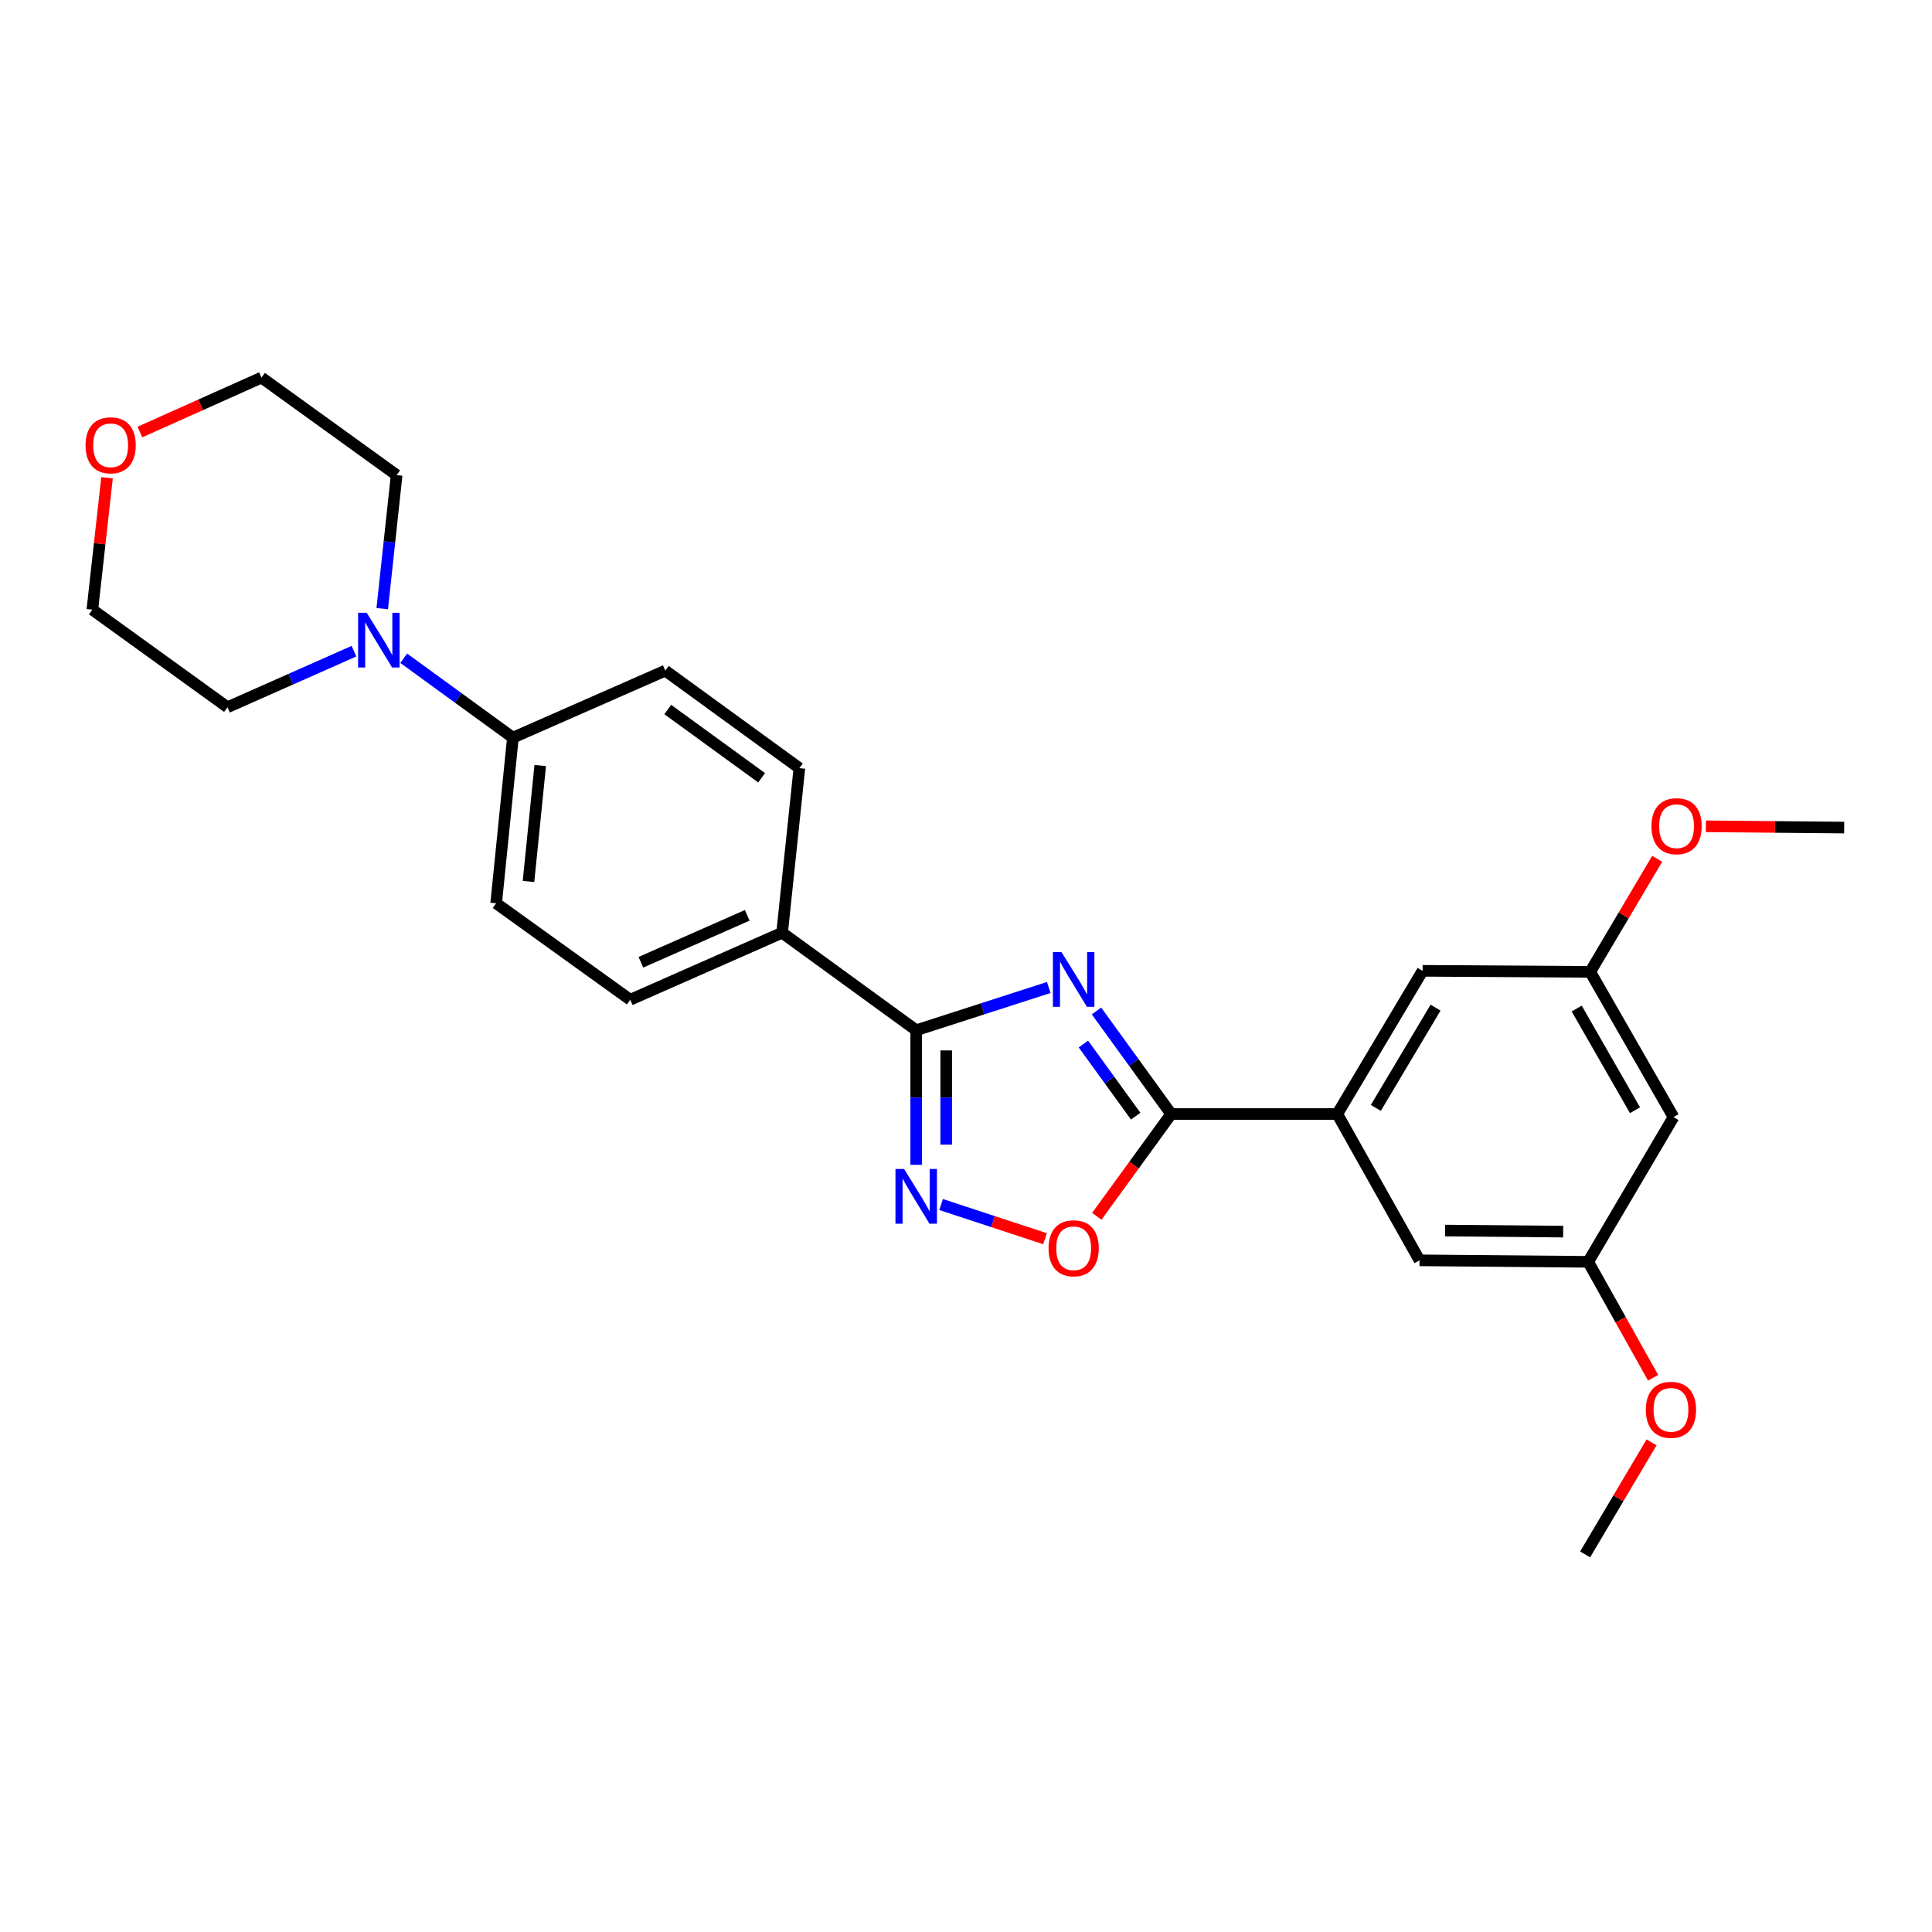 <?xml version='1.0' encoding='iso-8859-1'?>
<svg version='1.1' baseProfile='full'
              xmlns='http://www.w3.org/2000/svg'
                      xmlns:rdkit='http://www.rdkit.org/xml'
                      xmlns:xlink='http://www.w3.org/1999/xlink'
                  xml:space='preserve'
width='1000px' height='1000px' viewBox='0 0 1000 1000'>
<!-- END OF HEADER -->
<rect style='opacity:1.0;fill:#FFFFFF;stroke:none' width='1000' height='1000' x='0' y='0'> </rect>
<path class='bond-0' d='M 542.838,511.123 L 508.534,522.187' style='fill:none;fill-rule:evenodd;stroke:#0000FF;stroke-width:6px;stroke-linecap:butt;stroke-linejoin:miter;stroke-opacity:1' />
<path class='bond-0' d='M 508.534,522.187 L 474.229,533.25' style='fill:none;fill-rule:evenodd;stroke:#000000;stroke-width:6px;stroke-linecap:butt;stroke-linejoin:miter;stroke-opacity:1' />
<path class='bond-1' d='M 567.541,523.28 L 586.872,549.948' style='fill:none;fill-rule:evenodd;stroke:#0000FF;stroke-width:6px;stroke-linecap:butt;stroke-linejoin:miter;stroke-opacity:1' />
<path class='bond-1' d='M 586.872,549.948 L 606.202,576.617' style='fill:none;fill-rule:evenodd;stroke:#000000;stroke-width:6px;stroke-linecap:butt;stroke-linejoin:miter;stroke-opacity:1' />
<path class='bond-1' d='M 560.77,540.392 L 574.301,559.06' style='fill:none;fill-rule:evenodd;stroke:#0000FF;stroke-width:6px;stroke-linecap:butt;stroke-linejoin:miter;stroke-opacity:1' />
<path class='bond-1' d='M 574.301,559.06 L 587.832,577.728' style='fill:none;fill-rule:evenodd;stroke:#000000;stroke-width:6px;stroke-linecap:butt;stroke-linejoin:miter;stroke-opacity:1' />
<path class='bond-2' d='M 474.229,533.25 L 474.229,568.083' style='fill:none;fill-rule:evenodd;stroke:#000000;stroke-width:6px;stroke-linecap:butt;stroke-linejoin:miter;stroke-opacity:1' />
<path class='bond-2' d='M 474.229,568.083 L 474.229,602.916' style='fill:none;fill-rule:evenodd;stroke:#0000FF;stroke-width:6px;stroke-linecap:butt;stroke-linejoin:miter;stroke-opacity:1' />
<path class='bond-2' d='M 489.754,543.7 L 489.754,568.083' style='fill:none;fill-rule:evenodd;stroke:#000000;stroke-width:6px;stroke-linecap:butt;stroke-linejoin:miter;stroke-opacity:1' />
<path class='bond-2' d='M 489.754,568.083 L 489.754,592.466' style='fill:none;fill-rule:evenodd;stroke:#0000FF;stroke-width:6px;stroke-linecap:butt;stroke-linejoin:miter;stroke-opacity:1' />
<path class='bond-6' d='M 474.229,533.25 L 404.822,482.776' style='fill:none;fill-rule:evenodd;stroke:#000000;stroke-width:6px;stroke-linecap:butt;stroke-linejoin:miter;stroke-opacity:1' />
<path class='bond-3' d='M 606.202,576.617 L 586.949,603.088' style='fill:none;fill-rule:evenodd;stroke:#000000;stroke-width:6px;stroke-linecap:butt;stroke-linejoin:miter;stroke-opacity:1' />
<path class='bond-3' d='M 586.949,603.088 L 567.695,629.558' style='fill:none;fill-rule:evenodd;stroke:#FF0000;stroke-width:6px;stroke-linecap:butt;stroke-linejoin:miter;stroke-opacity:1' />
<path class='bond-4' d='M 606.202,576.617 L 692.169,576.617' style='fill:none;fill-rule:evenodd;stroke:#000000;stroke-width:6px;stroke-linecap:butt;stroke-linejoin:miter;stroke-opacity:1' />
<path class='bond-26' d='M 487.113,623.462 L 514.013,632.309' style='fill:none;fill-rule:evenodd;stroke:#0000FF;stroke-width:6px;stroke-linecap:butt;stroke-linejoin:miter;stroke-opacity:1' />
<path class='bond-26' d='M 514.013,632.309 L 540.914,641.155' style='fill:none;fill-rule:evenodd;stroke:#FF0000;stroke-width:6px;stroke-linecap:butt;stroke-linejoin:miter;stroke-opacity:1' />
<path class='bond-8' d='M 692.169,576.617 L 736.329,502.493' style='fill:none;fill-rule:evenodd;stroke:#000000;stroke-width:6px;stroke-linecap:butt;stroke-linejoin:miter;stroke-opacity:1' />
<path class='bond-8' d='M 712.131,573.445 L 743.043,521.557' style='fill:none;fill-rule:evenodd;stroke:#000000;stroke-width:6px;stroke-linecap:butt;stroke-linejoin:miter;stroke-opacity:1' />
<path class='bond-9' d='M 692.169,576.617 L 734.742,652.346' style='fill:none;fill-rule:evenodd;stroke:#000000;stroke-width:6px;stroke-linecap:butt;stroke-linejoin:miter;stroke-opacity:1' />
<path class='bond-5' d='M 208.97,340.715 L 237.222,361.262' style='fill:none;fill-rule:evenodd;stroke:#0000FF;stroke-width:6px;stroke-linecap:butt;stroke-linejoin:miter;stroke-opacity:1' />
<path class='bond-5' d='M 237.222,361.262 L 265.475,381.81' style='fill:none;fill-rule:evenodd;stroke:#000000;stroke-width:6px;stroke-linecap:butt;stroke-linejoin:miter;stroke-opacity:1' />
<path class='bond-20' d='M 197.844,315.036 L 201.57,280.474' style='fill:none;fill-rule:evenodd;stroke:#0000FF;stroke-width:6px;stroke-linecap:butt;stroke-linejoin:miter;stroke-opacity:1' />
<path class='bond-20' d='M 201.57,280.474 L 205.297,245.912' style='fill:none;fill-rule:evenodd;stroke:#000000;stroke-width:6px;stroke-linecap:butt;stroke-linejoin:miter;stroke-opacity:1' />
<path class='bond-21' d='M 183.203,337.053 L 150.478,351.557' style='fill:none;fill-rule:evenodd;stroke:#0000FF;stroke-width:6px;stroke-linecap:butt;stroke-linejoin:miter;stroke-opacity:1' />
<path class='bond-21' d='M 150.478,351.557 L 117.752,366.06' style='fill:none;fill-rule:evenodd;stroke:#000000;stroke-width:6px;stroke-linecap:butt;stroke-linejoin:miter;stroke-opacity:1' />
<path class='bond-13' d='M 404.822,482.776 L 326.213,517.466' style='fill:none;fill-rule:evenodd;stroke:#000000;stroke-width:6px;stroke-linecap:butt;stroke-linejoin:miter;stroke-opacity:1' />
<path class='bond-13' d='M 386.763,473.775 L 331.736,498.059' style='fill:none;fill-rule:evenodd;stroke:#000000;stroke-width:6px;stroke-linecap:butt;stroke-linejoin:miter;stroke-opacity:1' />
<path class='bond-14' d='M 404.822,482.776 L 413.758,397.594' style='fill:none;fill-rule:evenodd;stroke:#000000;stroke-width:6px;stroke-linecap:butt;stroke-linejoin:miter;stroke-opacity:1' />
<path class='bond-7' d='M 265.475,381.81 L 344.351,347.119' style='fill:none;fill-rule:evenodd;stroke:#000000;stroke-width:6px;stroke-linecap:butt;stroke-linejoin:miter;stroke-opacity:1' />
<path class='bond-28' d='M 265.475,381.81 L 256.806,467.544' style='fill:none;fill-rule:evenodd;stroke:#000000;stroke-width:6px;stroke-linecap:butt;stroke-linejoin:miter;stroke-opacity:1' />
<path class='bond-28' d='M 279.621,396.232 L 273.553,456.245' style='fill:none;fill-rule:evenodd;stroke:#000000;stroke-width:6px;stroke-linecap:butt;stroke-linejoin:miter;stroke-opacity:1' />
<path class='bond-12' d='M 736.329,502.493 L 823.098,503.036' style='fill:none;fill-rule:evenodd;stroke:#000000;stroke-width:6px;stroke-linecap:butt;stroke-linejoin:miter;stroke-opacity:1' />
<path class='bond-11' d='M 734.742,652.346 L 822.046,653.122' style='fill:none;fill-rule:evenodd;stroke:#000000;stroke-width:6px;stroke-linecap:butt;stroke-linejoin:miter;stroke-opacity:1' />
<path class='bond-11' d='M 747.976,636.938 L 809.089,637.481' style='fill:none;fill-rule:evenodd;stroke:#000000;stroke-width:6px;stroke-linecap:butt;stroke-linejoin:miter;stroke-opacity:1' />
<path class='bond-10' d='M 866.207,578.204 L 822.046,653.122' style='fill:none;fill-rule:evenodd;stroke:#000000;stroke-width:6px;stroke-linecap:butt;stroke-linejoin:miter;stroke-opacity:1' />
<path class='bond-27' d='M 866.207,578.204 L 823.098,503.036' style='fill:none;fill-rule:evenodd;stroke:#000000;stroke-width:6px;stroke-linecap:butt;stroke-linejoin:miter;stroke-opacity:1' />
<path class='bond-27' d='M 846.273,574.653 L 816.097,522.035' style='fill:none;fill-rule:evenodd;stroke:#000000;stroke-width:6px;stroke-linecap:butt;stroke-linejoin:miter;stroke-opacity:1' />
<path class='bond-19' d='M 822.046,653.122 L 838.844,683.123' style='fill:none;fill-rule:evenodd;stroke:#000000;stroke-width:6px;stroke-linecap:butt;stroke-linejoin:miter;stroke-opacity:1' />
<path class='bond-19' d='M 838.844,683.123 L 855.642,713.123' style='fill:none;fill-rule:evenodd;stroke:#FF0000;stroke-width:6px;stroke-linecap:butt;stroke-linejoin:miter;stroke-opacity:1' />
<path class='bond-18' d='M 823.098,503.036 L 840.427,473.773' style='fill:none;fill-rule:evenodd;stroke:#000000;stroke-width:6px;stroke-linecap:butt;stroke-linejoin:miter;stroke-opacity:1' />
<path class='bond-18' d='M 840.427,473.773 L 857.755,444.51' style='fill:none;fill-rule:evenodd;stroke:#FF0000;stroke-width:6px;stroke-linecap:butt;stroke-linejoin:miter;stroke-opacity:1' />
<path class='bond-15' d='M 326.213,517.466 L 256.806,467.544' style='fill:none;fill-rule:evenodd;stroke:#000000;stroke-width:6px;stroke-linecap:butt;stroke-linejoin:miter;stroke-opacity:1' />
<path class='bond-16' d='M 413.758,397.594 L 344.351,347.119' style='fill:none;fill-rule:evenodd;stroke:#000000;stroke-width:6px;stroke-linecap:butt;stroke-linejoin:miter;stroke-opacity:1' />
<path class='bond-16' d='M 394.216,402.579 L 345.631,367.247' style='fill:none;fill-rule:evenodd;stroke:#000000;stroke-width:6px;stroke-linecap:butt;stroke-linejoin:miter;stroke-opacity:1' />
<path class='bond-17' d='M 55.393,247.306 L 51.597,281.433' style='fill:none;fill-rule:evenodd;stroke:#FF0000;stroke-width:6px;stroke-linecap:butt;stroke-linejoin:miter;stroke-opacity:1' />
<path class='bond-17' d='M 51.597,281.433 L 47.802,315.56' style='fill:none;fill-rule:evenodd;stroke:#000000;stroke-width:6px;stroke-linecap:butt;stroke-linejoin:miter;stroke-opacity:1' />
<path class='bond-29' d='M 72.411,223.624 L 103.879,209.531' style='fill:none;fill-rule:evenodd;stroke:#FF0000;stroke-width:6px;stroke-linecap:butt;stroke-linejoin:miter;stroke-opacity:1' />
<path class='bond-29' d='M 103.879,209.531 L 135.347,195.438' style='fill:none;fill-rule:evenodd;stroke:#000000;stroke-width:6px;stroke-linecap:butt;stroke-linejoin:miter;stroke-opacity:1' />
<path class='bond-24' d='M 882.963,427.696 L 918.754,428.024' style='fill:none;fill-rule:evenodd;stroke:#FF0000;stroke-width:6px;stroke-linecap:butt;stroke-linejoin:miter;stroke-opacity:1' />
<path class='bond-24' d='M 918.754,428.024 L 954.545,428.351' style='fill:none;fill-rule:evenodd;stroke:#000000;stroke-width:6px;stroke-linecap:butt;stroke-linejoin:miter;stroke-opacity:1' />
<path class='bond-25' d='M 854.844,746.573 L 837.651,775.568' style='fill:none;fill-rule:evenodd;stroke:#FF0000;stroke-width:6px;stroke-linecap:butt;stroke-linejoin:miter;stroke-opacity:1' />
<path class='bond-25' d='M 837.651,775.568 L 820.459,804.562' style='fill:none;fill-rule:evenodd;stroke:#000000;stroke-width:6px;stroke-linecap:butt;stroke-linejoin:miter;stroke-opacity:1' />
<path class='bond-22' d='M 205.297,245.912 L 135.347,195.438' style='fill:none;fill-rule:evenodd;stroke:#000000;stroke-width:6px;stroke-linecap:butt;stroke-linejoin:miter;stroke-opacity:1' />
<path class='bond-23' d='M 117.752,366.06 L 47.802,315.56' style='fill:none;fill-rule:evenodd;stroke:#000000;stroke-width:6px;stroke-linecap:butt;stroke-linejoin:miter;stroke-opacity:1' />
<path  class='atom-0' d='M 549.459 492.809
L 558.739 507.809
Q 559.659 509.289, 561.139 511.969
Q 562.619 514.649, 562.699 514.809
L 562.699 492.809
L 566.459 492.809
L 566.459 521.129
L 562.579 521.129
L 552.619 504.729
Q 551.459 502.809, 550.219 500.609
Q 549.019 498.409, 548.659 497.729
L 548.659 521.129
L 544.979 521.129
L 544.979 492.809
L 549.459 492.809
' fill='#0000FF'/>
<path  class='atom-3' d='M 467.969 605.065
L 477.249 620.065
Q 478.169 621.545, 479.649 624.225
Q 481.129 626.905, 481.209 627.065
L 481.209 605.065
L 484.969 605.065
L 484.969 633.385
L 481.089 633.385
L 471.129 616.985
Q 469.969 615.065, 468.729 612.865
Q 467.529 610.665, 467.169 609.985
L 467.169 633.385
L 463.489 633.385
L 463.489 605.065
L 467.969 605.065
' fill='#0000FF'/>
<path  class='atom-4' d='M 542.719 646.104
Q 542.719 639.304, 546.079 635.504
Q 549.439 631.704, 555.719 631.704
Q 561.999 631.704, 565.359 635.504
Q 568.719 639.304, 568.719 646.104
Q 568.719 652.984, 565.319 656.904
Q 561.919 660.784, 555.719 660.784
Q 549.479 660.784, 546.079 656.904
Q 542.719 653.024, 542.719 646.104
M 555.719 657.584
Q 560.039 657.584, 562.359 654.704
Q 564.719 651.784, 564.719 646.104
Q 564.719 640.544, 562.359 637.744
Q 560.039 634.904, 555.719 634.904
Q 551.399 634.904, 549.039 637.704
Q 546.719 640.504, 546.719 646.104
Q 546.719 651.824, 549.039 654.704
Q 551.399 657.584, 555.719 657.584
' fill='#FF0000'/>
<path  class='atom-6' d='M 189.825 317.184
L 199.105 332.184
Q 200.025 333.664, 201.505 336.344
Q 202.985 339.024, 203.065 339.184
L 203.065 317.184
L 206.825 317.184
L 206.825 345.504
L 202.945 345.504
L 192.985 329.104
Q 191.825 327.184, 190.585 324.984
Q 189.385 322.784, 189.025 322.104
L 189.025 345.504
L 185.345 345.504
L 185.345 317.184
L 189.825 317.184
' fill='#0000FF'/>
<path  class='atom-18' d='M 44.272 230.484
Q 44.272 223.684, 47.632 219.884
Q 50.992 216.084, 57.272 216.084
Q 63.552 216.084, 66.912 219.884
Q 70.272 223.684, 70.272 230.484
Q 70.272 237.364, 66.872 241.284
Q 63.472 245.164, 57.272 245.164
Q 51.032 245.164, 47.632 241.284
Q 44.272 237.404, 44.272 230.484
M 57.272 241.964
Q 61.592 241.964, 63.912 239.084
Q 66.272 236.164, 66.272 230.484
Q 66.272 224.924, 63.912 222.124
Q 61.592 219.284, 57.272 219.284
Q 52.952 219.284, 50.592 222.084
Q 48.272 224.884, 48.272 230.484
Q 48.272 236.204, 50.592 239.084
Q 52.952 241.964, 57.272 241.964
' fill='#FF0000'/>
<path  class='atom-19' d='M 854.794 427.637
Q 854.794 420.837, 858.154 417.037
Q 861.514 413.237, 867.794 413.237
Q 874.074 413.237, 877.434 417.037
Q 880.794 420.837, 880.794 427.637
Q 880.794 434.517, 877.394 438.437
Q 873.994 442.317, 867.794 442.317
Q 861.554 442.317, 858.154 438.437
Q 854.794 434.557, 854.794 427.637
M 867.794 439.117
Q 872.114 439.117, 874.434 436.237
Q 876.794 433.317, 876.794 427.637
Q 876.794 422.077, 874.434 419.277
Q 872.114 416.437, 867.794 416.437
Q 863.474 416.437, 861.114 419.237
Q 858.794 422.037, 858.794 427.637
Q 858.794 433.357, 861.114 436.237
Q 863.474 439.117, 867.794 439.117
' fill='#FF0000'/>
<path  class='atom-20' d='M 851.887 729.716
Q 851.887 722.916, 855.247 719.116
Q 858.607 715.316, 864.887 715.316
Q 871.167 715.316, 874.527 719.116
Q 877.887 722.916, 877.887 729.716
Q 877.887 736.596, 874.487 740.516
Q 871.087 744.396, 864.887 744.396
Q 858.647 744.396, 855.247 740.516
Q 851.887 736.636, 851.887 729.716
M 864.887 741.196
Q 869.207 741.196, 871.527 738.316
Q 873.887 735.396, 873.887 729.716
Q 873.887 724.156, 871.527 721.356
Q 869.207 718.516, 864.887 718.516
Q 860.567 718.516, 858.207 721.316
Q 855.887 724.116, 855.887 729.716
Q 855.887 735.436, 858.207 738.316
Q 860.567 741.196, 864.887 741.196
' fill='#FF0000'/>
</svg>
